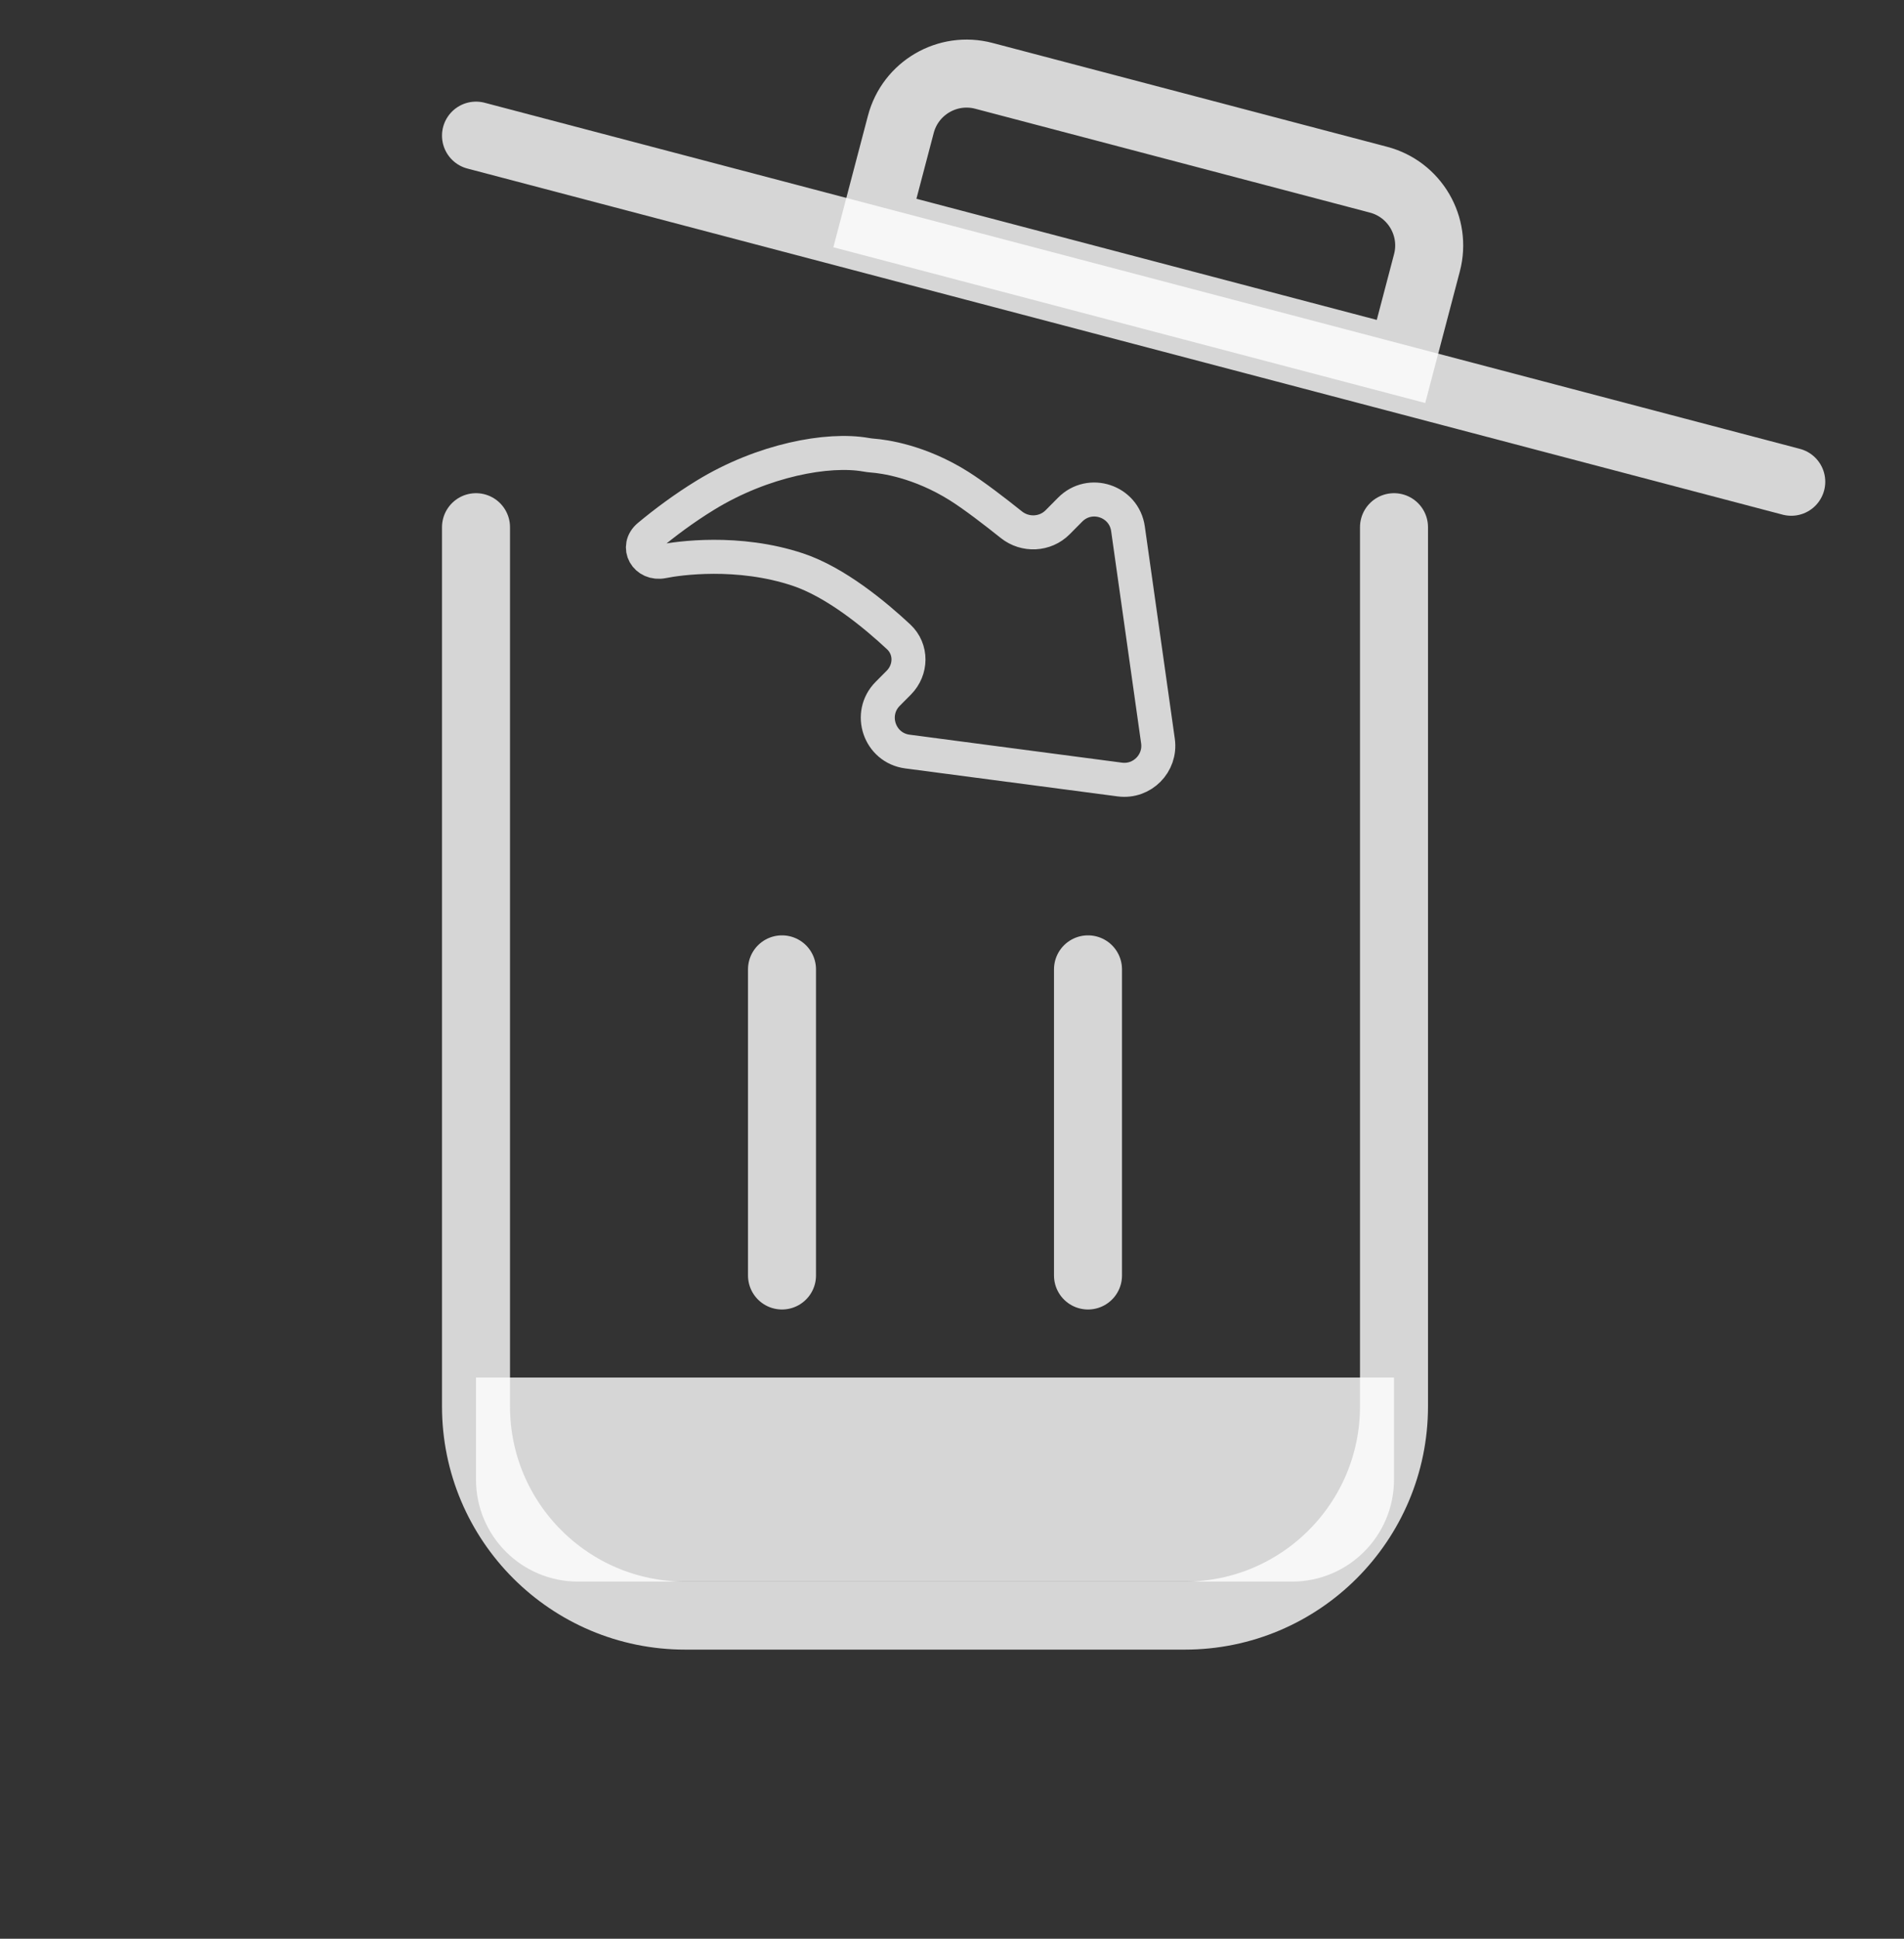 <svg width="56" height="57" viewBox="0 0 56 57" fill="none" xmlns="http://www.w3.org/2000/svg">
<rect x="0" y="0" width="56" height="57" fill="#333333" stroke="none"/>
<path d="M14 3.988L52.684 14.164" stroke="white" stroke-opacity="0.8" stroke-width="2" stroke-linecap="round"/>
<path d="M28.938 2.23L40.544 5.283C41.612 5.564 42.25 6.658 41.969 7.726L41.206 10.627L25.732 6.557L26.495 3.656C26.776 2.587 27.87 1.949 28.938 2.23Z" stroke="white" stroke-opacity="0.8" stroke-width="2"/>
<path d="M14 40.5H41V43.5C41 45.157 39.657 46.5 38 46.5H17C15.343 46.5 14 45.157 14 43.5V40.5Z" fill="white" fill-opacity="0.8"/>
<line x1="23" y1="28.5" x2="23" y2="37.5" stroke="white" stroke-opacity="0.8" stroke-width="2" stroke-linecap="round"/>
<line x1="32" y1="28.5" x2="32" y2="37.5" stroke="white" stroke-opacity="0.8" stroke-width="2" stroke-linecap="round"/>
<path d="M25.666 13.395C25.601 13.39 25.536 13.382 25.471 13.37C24.352 13.172 22.434 13.526 20.751 14.556C20.109 14.949 19.542 15.376 19.083 15.758C18.698 16.078 19.002 16.605 19.493 16.505V16.505C19.942 16.413 21.704 16.159 23.467 16.746C24.576 17.116 25.73 18.07 26.433 18.726C26.821 19.09 26.81 19.692 26.436 20.07L26.108 20.4C25.526 20.988 25.868 21.988 26.688 22.096L32.937 22.919C33.593 23.005 34.15 22.442 34.058 21.788L33.176 15.547C33.06 14.728 32.058 14.396 31.476 14.983L31.108 15.354C30.741 15.724 30.152 15.751 29.745 15.426C29.271 15.047 28.657 14.574 28.21 14.292C27.038 13.555 25.985 13.419 25.666 13.395Z" stroke="white" stroke-opacity="0.8"/>
<path d="M14 15.5V41.347C14 44.745 16.755 47.5 20.153 47.5H34.847C38.245 47.5 41 44.745 41 41.347V15.5" stroke="white" stroke-opacity="0.8" stroke-width="2" stroke-linecap="round"/>
</svg>
